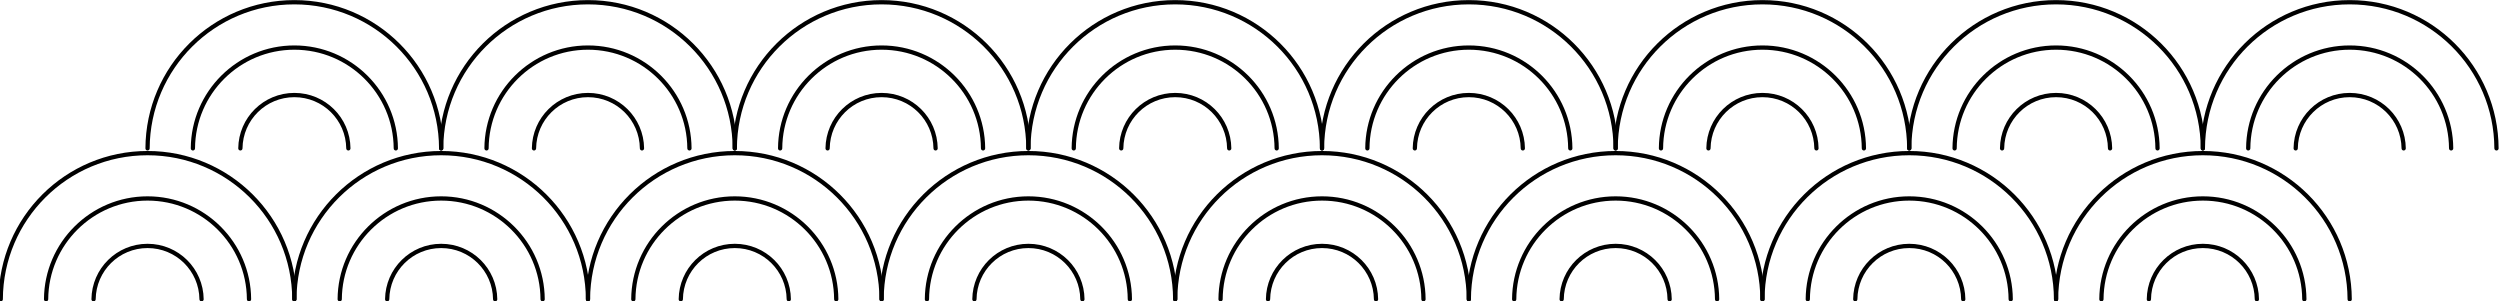 <?xml version="1.0" encoding="UTF-8"?> <!-- Creator: CorelDRAW 2021.5 --> <svg xmlns="http://www.w3.org/2000/svg" xmlns:xlink="http://www.w3.org/1999/xlink" xmlns:xodm="http://www.corel.com/coreldraw/odm/2003" xml:space="preserve" width="128.991mm" height="15.546mm" style="shape-rendering:geometricPrecision; text-rendering:geometricPrecision; image-rendering:optimizeQuality; fill-rule:evenodd; clip-rule:evenodd" viewBox="0 0 12899.1 1554.6"> <defs> <style type="text/css"> <![CDATA[ .fil0 {fill:black;fill-rule:nonzero} ]]> </style> </defs> <g id="Слой_x0020_1">  <g id="_3111449012320"> <path class="fil0" d="M14.84 1544.18c-0.02,6.06 -4.96,10.96 -11.02,10.94 -6.06,-0.02 -10.96,-4.96 -10.94,-11.02 0.86,-211.42 87.17,-402.77 226.22,-541.2 138.96,-138.34 330.59,-223.89 542.23,-223.89 211.64,0 403.29,85.54 542.25,223.89 139.06,138.43 225.36,329.78 226.21,541.2 0.02,6.06 -4.88,11 -10.94,11.02 -6.06,0.02 -11,-4.88 -11.02,-10.94 -0.82,-205.34 -84.66,-391.2 -219.75,-525.68 -134.94,-134.35 -321.11,-217.43 -526.75,-217.43 -205.63,0 -391.78,83.08 -526.73,217.43 -135.08,134.48 -218.93,320.35 -219.76,525.68z"></path> <path class="fil0" d="M248.83 1544.18c-0.02,6.06 -4.96,10.96 -11.02,10.94 -6.06,-0.02 -10.96,-4.96 -10.94,-11.02 0.85,-146.62 61.07,-279.49 157.83,-375.62 96.66,-96.05 229.79,-155.51 376.63,-155.51 146.84,0 279.99,59.46 376.66,155.52 96.76,96.13 156.99,228.99 157.83,375.61 0.02,6.06 -4.88,11 -10.94,11.02 -6.06,0.02 -11,-4.88 -11.02,-10.94 -0.81,-140.52 -58.57,-267.9 -151.37,-360.09 -92.65,-92.06 -220.33,-149.06 -361.16,-149.06 -140.83,0 -268.49,56.99 -361.13,149.05 -92.79,92.19 -150.55,219.58 -151.37,360.1z"></path> <path class="fil0" d="M493.75 1544.23c-0.04,6.06 -5.01,10.93 -11.07,10.89 -6.06,-0.04 -10.93,-5.01 -10.89,-11.07 0.87,-79.28 33.55,-150.91 85.91,-202.64 52.26,-51.63 124.15,-83.52 203.63,-83.52 79.51,0 151.4,31.89 203.67,83.51 52.36,51.74 85.04,123.37 85.9,202.65 0.04,6.06 -4.83,11.03 -10.89,11.07 -6.06,0.04 -11.03,-4.83 -11.07,-10.89 -0.79,-73.2 -30.98,-139.35 -79.36,-187.15 -48.28,-47.68 -114.73,-77.13 -188.25,-77.13 -73.5,0 -139.94,29.45 -188.21,77.14 -48.38,47.79 -78.57,113.94 -79.37,187.14z"></path> <path class="fil0" d="M1529.79 1544.18c-0.02,6.06 -4.96,10.96 -11.02,10.94 -6.06,-0.02 -10.96,-4.96 -10.94,-11.02 0.86,-211.42 87.18,-402.77 226.23,-541.2 138.97,-138.35 330.6,-223.89 542.24,-223.89 211.64,0 403.28,85.54 542.24,223.89 139.05,138.43 225.36,329.78 226.21,541.2 0.02,6.06 -4.88,11 -10.94,11.02 -6.06,0.02 -11,-4.88 -11.02,-10.94 -0.82,-205.34 -84.67,-391.2 -219.75,-525.68 -134.94,-134.35 -321.11,-217.43 -526.74,-217.43 -205.63,0 -391.78,83.07 -526.74,217.43 -135.08,134.48 -218.94,320.35 -219.77,525.68z"></path> <path class="fil0" d="M1763.79 1544.18c-0.02,6.06 -4.96,10.96 -11.02,10.94 -6.06,-0.02 -10.96,-4.96 -10.94,-11.02 0.85,-146.62 61.07,-279.48 157.82,-375.62 96.68,-96.05 229.81,-155.51 376.65,-155.51 146.84,0 279.98,59.46 376.65,155.51 96.75,96.14 156.98,229 157.82,375.62 0.02,6.06 -4.88,11 -10.94,11.02 -6.06,0.02 -11,-4.88 -11.02,-10.94 -0.81,-140.52 -58.57,-267.9 -151.36,-360.1 -92.66,-92.06 -220.32,-149.05 -361.15,-149.05 -140.83,0 -268.49,57 -361.15,149.05 -92.78,92.2 -150.54,219.58 -151.36,360.1z"></path> <path class="fil0" d="M2008.72 1544.23c-0.04,6.06 -5.01,10.93 -11.07,10.89 -6.06,-0.04 -10.93,-5.01 -10.89,-11.07 0.86,-79.28 33.53,-150.91 85.89,-202.65 52.26,-51.62 124.15,-83.51 203.65,-83.51 79.5,0 151.39,31.89 203.65,83.52 52.37,51.73 85.04,123.36 85.9,202.64 0.04,6.06 -4.83,11.03 -10.89,11.07 -6.06,0.04 -11.03,-4.83 -11.07,-10.89 -0.79,-73.2 -30.97,-139.35 -79.36,-187.14 -48.27,-47.69 -114.71,-77.14 -188.23,-77.14 -73.51,0 -139.97,29.45 -188.23,77.13 -48.38,47.8 -78.56,113.95 -79.35,187.15z"></path> <path class="fil0" d="M3044.75 1544.18c-0.02,6.06 -4.96,10.96 -11.02,10.94 -6.06,-0.02 -10.96,-4.96 -10.94,-11.02 0.86,-211.42 87.17,-402.77 226.22,-541.2 138.97,-138.34 330.6,-223.89 542.24,-223.89 211.64,0 403.29,85.55 542.25,223.89 139.05,138.43 225.36,329.78 226.2,541.2 0.02,6.06 -4.88,11 -10.94,11.02 -6.06,0.02 -11,-4.88 -11.02,-10.94 -0.81,-205.33 -84.66,-391.2 -219.74,-525.68 -134.95,-134.35 -321.11,-217.43 -526.75,-217.43 -205.63,0 -391.79,83.09 -526.74,217.43 -135.08,134.48 -218.93,320.35 -219.76,525.68z"></path> <path class="fil0" d="M3278.74 1544.18c-0.02,6.06 -4.96,10.96 -11.02,10.94 -6.06,-0.02 -10.96,-4.96 -10.94,-11.02 0.85,-146.62 61.07,-279.49 157.83,-375.62 96.67,-96.05 229.8,-155.51 376.64,-155.51 146.84,0 279.98,59.47 376.66,155.52 96.76,96.13 156.98,228.99 157.83,375.61 0.02,6.06 -4.88,11 -10.94,11.02 -6.06,0.02 -11,-4.88 -11.02,-10.94 -0.82,-140.52 -58.58,-267.9 -151.37,-360.09 -92.66,-92.07 -220.33,-149.06 -361.16,-149.06 -140.83,0 -268.48,56.99 -361.14,149.05 -92.79,92.19 -150.55,219.58 -151.37,360.1z"></path> <path class="fil0" d="M3523.66 1544.23c-0.04,6.06 -5.01,10.93 -11.07,10.89 -6.06,-0.04 -10.93,-5.01 -10.89,-11.07 0.87,-79.28 33.55,-150.91 85.91,-202.64 52.27,-51.64 124.16,-83.52 203.64,-83.52 79.5,0 151.39,31.89 203.65,83.52 52.37,51.73 85.04,123.36 85.91,202.64 0.04,6.06 -4.83,11.03 -10.89,11.07 -6.06,0.04 -11.03,-4.83 -11.07,-10.89 -0.8,-73.2 -30.98,-139.35 -79.37,-187.14 -48.27,-47.69 -114.71,-77.14 -188.23,-77.14 -73.5,0 -139.95,29.45 -188.22,77.14 -48.38,47.79 -78.57,113.94 -79.37,187.14z"></path> <path class="fil0" d="M4559.7 1544.18c-0.02,6.06 -4.96,10.96 -11.02,10.94 -6.06,-0.02 -10.96,-4.96 -10.94,-11.02 0.86,-211.42 87.18,-402.77 226.23,-541.2 138.97,-138.35 330.6,-223.89 542.24,-223.89 211.64,0 403.28,85.55 542.25,223.89 139.04,138.43 225.35,329.78 226.2,541.2 0.02,6.06 -4.88,11 -10.94,11.02 -6.06,0.02 -11,-4.88 -11.02,-10.94 -0.82,-205.33 -84.67,-391.2 -219.74,-525.68 -134.95,-134.34 -321.11,-217.43 -526.75,-217.43 -205.63,0 -391.78,83.07 -526.74,217.43 -135.08,134.48 -218.94,320.35 -219.77,525.68z"></path> <path class="fil0" d="M4793.71 1544.18c-0.02,6.06 -4.96,10.96 -11.02,10.94 -6.06,-0.02 -10.96,-4.96 -10.94,-11.02 0.84,-146.61 61.06,-279.48 157.81,-375.62 96.67,-96.05 229.81,-155.51 376.65,-155.51 146.84,0 279.98,59.46 376.65,155.51 96.75,96.14 156.98,229 157.82,375.62 0.02,6.06 -4.88,11 -10.94,11.02 -6.06,0.02 -11,-4.88 -11.02,-10.94 -0.81,-140.52 -58.57,-267.9 -151.36,-360.1 -92.66,-92.06 -220.32,-149.05 -361.15,-149.05 -140.83,0 -268.49,56.99 -361.15,149.05 -92.79,92.21 -150.54,219.58 -151.35,360.1z"></path> <path class="fil0" d="M5038.63 1544.23c-0.04,6.06 -5.01,10.93 -11.07,10.89 -6.06,-0.04 -10.93,-5.01 -10.89,-11.07 0.86,-79.28 33.52,-150.91 85.89,-202.64 52.27,-51.64 124.17,-83.52 203.65,-83.52 79.5,0 151.39,31.89 203.65,83.52 52.37,51.73 85.04,123.36 85.9,202.64 0.04,6.06 -4.83,11.03 -10.89,11.07 -6.06,0.04 -11.03,-4.83 -11.07,-10.89 -0.79,-73.2 -30.97,-139.35 -79.36,-187.14 -48.27,-47.69 -114.71,-77.14 -188.23,-77.14 -73.5,0 -139.96,29.45 -188.23,77.14 -48.38,47.79 -78.56,113.94 -79.35,187.14z"></path> <path class="fil0" d="M6074.66 1544.18c-0.02,6.06 -4.96,10.96 -11.02,10.94 -6.06,-0.02 -10.96,-4.96 -10.94,-11.02 0.86,-211.42 87.17,-402.77 226.22,-541.2 138.97,-138.34 330.6,-223.89 542.24,-223.89 211.64,0 403.29,85.55 542.25,223.89 139.05,138.43 225.36,329.78 226.2,541.2 0.02,6.06 -4.88,11 -10.94,11.02 -6.06,0.02 -11,-4.88 -11.02,-10.94 -0.81,-205.33 -84.66,-391.2 -219.74,-525.68 -134.95,-134.35 -321.11,-217.43 -526.75,-217.43 -205.63,0 -391.79,83.09 -526.74,217.43 -135.08,134.48 -218.93,320.35 -219.76,525.68z"></path> <path class="fil0" d="M6308.65 1544.18c-0.02,6.06 -4.96,10.96 -11.02,10.94 -6.06,-0.02 -10.96,-4.96 -10.94,-11.02 0.85,-146.62 61.07,-279.49 157.83,-375.62 96.67,-96.05 229.8,-155.51 376.64,-155.51 146.84,0 279.98,59.46 376.65,155.51 96.76,96.14 156.99,229.01 157.84,375.62 0.02,6.06 -4.88,11 -10.94,11.02 -6.06,0.02 -11,-4.88 -11.02,-10.94 -0.82,-140.52 -58.59,-267.9 -151.38,-360.1 -92.66,-92.06 -220.32,-149.05 -361.15,-149.05 -140.83,0 -268.48,56.99 -361.14,149.05 -92.79,92.19 -150.55,219.58 -151.37,360.1z"></path> <path class="fil0" d="M6553.58 1544.23c-0.04,6.06 -5.01,10.93 -11.07,10.89 -6.06,-0.04 -10.93,-5.01 -10.89,-11.07 0.87,-79.28 33.53,-150.91 85.9,-202.64 52.27,-51.64 124.16,-83.52 203.64,-83.52 79.5,0 151.39,31.89 203.65,83.51 52.38,51.74 85.05,123.37 85.92,202.65 0.04,6.06 -4.83,11.03 -10.89,11.07 -6.06,0.04 -11.03,-4.83 -11.07,-10.89 -0.8,-73.2 -30.99,-139.34 -79.38,-187.15 -48.26,-47.68 -114.72,-77.13 -188.23,-77.13 -73.5,0 -139.95,29.45 -188.22,77.14 -48.38,47.79 -78.56,113.94 -79.36,187.14z"></path> <path class="fil0" d="M7589.61 1544.18c-0.02,6.06 -4.96,10.96 -11.02,10.94 -6.06,-0.02 -10.96,-4.96 -10.94,-11.02 0.87,-211.42 87.18,-402.77 226.24,-541.2 138.96,-138.35 330.59,-223.89 542.23,-223.89 211.64,0 403.28,85.55 542.25,223.89 139.04,138.43 225.35,329.78 226.2,541.2 0.02,6.06 -4.88,11 -10.94,11.02 -6.06,0.02 -11,-4.88 -11.02,-10.94 -0.82,-205.33 -84.67,-391.2 -219.74,-525.68 -134.95,-134.34 -321.11,-217.43 -526.75,-217.43 -205.63,0 -391.79,83.08 -526.73,217.43 -135.09,134.48 -218.94,320.34 -219.78,525.68z"></path> <path class="fil0" d="M7823.62 1544.18c-0.02,6.06 -4.96,10.96 -11.02,10.94 -6.06,-0.02 -10.96,-4.96 -10.94,-11.02 0.84,-146.62 61.07,-279.5 157.81,-375.62 96.67,-96.05 229.81,-155.51 376.65,-155.51 146.84,0 279.98,59.46 376.65,155.51 96.76,96.14 156.98,229.01 157.83,375.62 0.02,6.06 -4.88,11 -10.94,11.02 -6.06,0.02 -11,-4.88 -11.02,-10.94 -0.82,-140.52 -58.58,-267.9 -151.37,-360.1 -92.66,-92.06 -220.32,-149.05 -361.15,-149.05 -140.83,0 -268.49,56.99 -361.15,149.05 -92.78,92.2 -150.54,219.58 -151.35,360.1z"></path> <path class="fil0" d="M8068.54 1544.23c-0.04,6.06 -5.01,10.93 -11.07,10.89 -6.06,-0.04 -10.93,-5.01 -10.89,-11.07 0.86,-79.28 33.53,-150.91 85.89,-202.64 52.27,-51.64 124.17,-83.52 203.65,-83.52 79.5,0 151.39,31.89 203.65,83.51 52.38,51.74 85.04,123.37 85.9,202.65 0.04,6.06 -4.83,11.03 -10.89,11.07 -6.06,0.04 -11.03,-4.83 -11.07,-10.89 -0.79,-73.2 -30.98,-139.35 -79.36,-187.15 -48.26,-47.68 -114.72,-77.13 -188.23,-77.13 -73.51,0 -139.96,29.45 -188.23,77.14 -48.38,47.79 -78.56,113.94 -79.35,187.14z"></path> <path class="fil0" d="M9104.57 1544.18c-0.02,6.06 -4.96,10.96 -11.02,10.94 -6.06,-0.02 -10.96,-4.96 -10.94,-11.02 0.86,-211.42 87.17,-402.77 226.22,-541.2 138.97,-138.34 330.6,-223.89 542.24,-223.89 211.64,0 403.29,85.55 542.25,223.89 139.05,138.43 225.36,329.78 226.2,541.2 0.02,6.06 -4.88,11 -10.94,11.02 -6.06,0.02 -11,-4.88 -11.02,-10.94 -0.81,-205.33 -84.66,-391.2 -219.74,-525.68 -134.95,-134.35 -321.11,-217.43 -526.75,-217.43 -205.63,0 -391.79,83.09 -526.74,217.43 -135.08,134.48 -218.93,320.35 -219.76,525.68z"></path> <path class="fil0" d="M9338.57 1544.18c-0.02,6.06 -4.96,10.96 -11.02,10.94 -6.06,-0.02 -10.96,-4.96 -10.94,-11.02 0.85,-146.62 61.06,-279.49 157.82,-375.62 96.67,-96.05 229.8,-155.51 376.64,-155.51 146.84,0 279.98,59.46 376.65,155.51 96.76,96.14 156.99,229.01 157.84,375.62 0.02,6.06 -4.88,11 -10.94,11.02 -6.06,0.02 -11,-4.88 -11.02,-10.94 -0.82,-140.52 -58.59,-267.9 -151.38,-360.1 -92.66,-92.06 -220.32,-149.05 -361.15,-149.05 -140.83,0 -268.48,56.99 -361.14,149.05 -92.79,92.19 -150.54,219.58 -151.36,360.1z"></path> <path class="fil0" d="M9583.49 1544.23c-0.04,6.06 -5.01,10.93 -11.07,10.89 -6.06,-0.04 -10.93,-5.01 -10.89,-11.07 0.87,-79.28 33.53,-150.91 85.9,-202.64 52.27,-51.64 124.16,-83.52 203.64,-83.52 79.5,0 151.39,31.89 203.65,83.51 52.38,51.74 85.05,123.37 85.92,202.65 0.04,6.06 -4.83,11.03 -10.89,11.07 -6.06,0.04 -11.03,-4.83 -11.07,-10.89 -0.8,-73.2 -30.99,-139.34 -79.38,-187.15 -48.26,-47.68 -114.72,-77.13 -188.23,-77.13 -73.5,0 -139.95,29.45 -188.22,77.14 -48.38,47.79 -78.56,113.94 -79.36,187.14z"></path> <path class="fil0" d="M10619.52 1544.18c-0.02,6.06 -4.96,10.96 -11.02,10.94 -6.06,-0.02 -10.96,-4.96 -10.94,-11.02 0.87,-211.42 87.18,-402.77 226.24,-541.2 138.96,-138.35 330.59,-223.89 542.23,-223.89 211.64,0 403.28,85.55 542.25,223.89 139.05,138.43 225.36,329.78 226.21,541.2 0.02,6.06 -4.88,11 -10.94,11.02 -6.06,0.02 -11,-4.88 -11.02,-10.94 -0.82,-205.34 -84.67,-391.2 -219.75,-525.68 -134.95,-134.34 -321.12,-217.43 -526.75,-217.43 -205.63,0 -391.79,83.08 -526.73,217.43 -135.09,134.48 -218.94,320.34 -219.78,525.68z"></path> <path class="fil0" d="M10853.53 1544.18c-0.02,6.06 -4.96,10.96 -11.02,10.94 -6.06,-0.02 -10.96,-4.96 -10.94,-11.02 0.84,-146.62 61.07,-279.5 157.81,-375.62 96.67,-96.05 229.81,-155.51 376.65,-155.51 146.84,0 279.98,59.46 376.65,155.51 96.76,96.14 156.98,229.01 157.83,375.62 0.02,6.06 -4.88,11 -10.94,11.02 -6.06,0.02 -11,-4.88 -11.02,-10.94 -0.82,-140.52 -58.58,-267.9 -151.37,-360.1 -92.66,-92.06 -220.32,-149.05 -361.15,-149.05 -140.83,0 -268.49,56.99 -361.15,149.05 -92.78,92.2 -150.54,219.58 -151.35,360.1z"></path> <path class="fil0" d="M11098.45 1544.23c-0.04,6.06 -5.01,10.93 -11.07,10.89 -6.06,-0.04 -10.93,-5.01 -10.89,-11.07 0.86,-79.28 33.53,-150.91 85.89,-202.64 52.27,-51.64 124.17,-83.52 203.65,-83.52 79.5,0 151.39,31.89 203.65,83.51 52.38,51.74 85.04,123.37 85.91,202.65 0.04,6.06 -4.83,11.03 -10.89,11.07 -6.06,0.04 -11.03,-4.83 -11.07,-10.89 -0.8,-73.2 -30.99,-139.35 -79.37,-187.15 -48.26,-47.68 -114.72,-77.13 -188.23,-77.13 -73.51,0 -139.96,29.45 -188.23,77.14 -48.38,47.79 -78.56,113.94 -79.35,187.14z"></path> <path class="fil0" d="M772.31 765.66c-0.02,6.06 -4.96,10.96 -11.02,10.94 -6.06,-0.02 -10.96,-4.96 -10.94,-11.02 0.86,-211.41 87.18,-402.76 226.24,-541.2 138.96,-138.34 330.59,-223.89 542.22,-223.89 211.64,0 403.28,85.55 542.25,223.89 139.05,138.43 225.37,329.79 226.22,541.2 0.02,6.06 -4.88,11 -10.94,11.02 -6.06,0.02 -11,-4.88 -11.02,-10.94 -0.82,-205.33 -84.68,-391.2 -219.76,-525.68 -134.95,-134.34 -321.11,-217.43 -526.75,-217.43 -205.62,0 -391.77,83.08 -526.72,217.43 -135.09,134.49 -218.95,320.36 -219.78,525.68z"></path> <path class="fil0" d="M1006.31 765.66c-0.02,6.06 -4.96,10.96 -11.02,10.94 -6.06,-0.02 -10.96,-4.96 -10.94,-11.02 0.85,-146.62 61.06,-279.49 157.82,-375.62 96.67,-96.05 229.8,-155.51 376.64,-155.51 146.84,0 279.99,59.46 376.66,155.51 96.76,96.14 156.98,229.01 157.83,375.62 0.02,6.06 -4.88,11 -10.94,11.02 -6.06,0.02 -11,-4.88 -11.02,-10.94 -0.82,-140.52 -58.58,-267.9 -151.37,-360.1 -92.66,-92.06 -220.33,-149.05 -361.16,-149.05 -140.83,0 -268.48,56.99 -361.14,149.05 -92.79,92.19 -150.54,219.58 -151.36,360.1z"></path> <path class="fil0" d="M1251.24 765.71c-0.04,6.06 -5.01,10.93 -11.07,10.89 -6.06,-0.04 -10.93,-5.01 -10.89,-11.07 0.86,-79.28 33.53,-150.91 85.89,-202.64 52.26,-51.63 124.16,-83.52 203.64,-83.52 79.51,0 151.4,31.88 203.66,83.51 52.38,51.74 85.04,123.37 85.91,202.65 0.04,6.06 -4.83,11.03 -10.89,11.07 -6.06,0.04 -11.03,-4.83 -11.07,-10.89 -0.8,-73.2 -30.98,-139.34 -79.37,-187.15 -48.27,-47.69 -114.71,-77.13 -188.24,-77.13 -73.5,0 -139.95,29.45 -188.22,77.14 -48.38,47.79 -78.56,113.94 -79.35,187.14z"></path> <path class="fil0" d="M2287.28 765.66c-0.02,6.06 -4.96,10.96 -11.02,10.94 -6.06,-0.02 -10.96,-4.96 -10.94,-11.02 0.86,-211.41 87.17,-402.76 226.22,-541.2 138.97,-138.34 330.6,-223.89 542.23,-223.89 211.64,0 403.28,85.55 542.25,223.89 139.05,138.44 225.36,329.79 226.21,541.2 0.02,6.06 -4.88,11 -10.94,11.02 -6.06,0.02 -11,-4.88 -11.02,-10.94 -0.82,-205.32 -84.67,-391.19 -219.75,-525.68 -134.95,-134.34 -321.11,-217.43 -526.75,-217.43 -205.62,0 -391.78,83.09 -526.73,217.43 -135.08,134.49 -218.93,320.35 -219.76,525.68z"></path> <path class="fil0" d="M2521.27 765.66c-0.02,6.06 -4.96,10.96 -11.02,10.94 -6.06,-0.02 -10.96,-4.96 -10.94,-11.02 0.84,-146.61 61.06,-279.48 157.81,-375.62 96.67,-96.05 229.81,-155.51 376.65,-155.51 146.84,0 279.98,59.46 376.65,155.51 96.76,96.14 156.99,229.01 157.84,375.62 0.02,6.06 -4.88,11 -10.94,11.02 -6.06,0.02 -11,-4.88 -11.02,-10.94 -0.82,-140.52 -58.59,-267.9 -151.38,-360.1 -92.66,-92.06 -220.32,-149.05 -361.15,-149.05 -140.83,0 -268.49,56.99 -361.15,149.05 -92.79,92.21 -150.54,219.58 -151.35,360.1z"></path> <path class="fil0" d="M2766.19 765.71c-0.04,6.06 -5.01,10.93 -11.07,10.89 -6.06,-0.04 -10.93,-5.01 -10.89,-11.07 0.86,-79.28 33.53,-150.91 85.89,-202.64 52.27,-51.64 124.17,-83.52 203.65,-83.52 79.5,0 151.39,31.88 203.65,83.51 52.38,51.74 85.05,123.37 85.92,202.65 0.04,6.06 -4.83,11.03 -10.89,11.07 -6.06,0.04 -11.03,-4.83 -11.07,-10.89 -0.8,-73.2 -30.99,-139.34 -79.38,-187.15 -48.27,-47.69 -114.71,-77.13 -188.23,-77.13 -73.5,0 -139.96,29.45 -188.23,77.14 -48.38,47.79 -78.56,113.94 -79.35,187.14z"></path> <path class="fil0" d="M3802.23 765.66c-0.02,6.06 -4.96,10.96 -11.02,10.94 -6.06,-0.02 -10.96,-4.96 -10.94,-11.02 0.86,-211.41 87.17,-402.77 226.22,-541.2 138.97,-138.34 330.59,-223.89 542.23,-223.89 211.64,0 403.28,85.55 542.25,223.89 139.05,138.43 225.37,329.79 226.22,541.2 0.02,6.06 -4.88,11 -10.94,11.02 -6.06,0.02 -11,-4.88 -11.02,-10.94 -0.82,-205.33 -84.68,-391.2 -219.76,-525.68 -134.95,-134.34 -321.11,-217.43 -526.75,-217.43 -205.63,0 -391.78,83.09 -526.73,217.43 -135.08,134.48 -218.93,320.36 -219.76,525.68z"></path> <path class="fil0" d="M4036.22 765.66c-0.02,6.06 -4.96,10.96 -11.02,10.94 -6.06,-0.02 -10.96,-4.96 -10.94,-11.02 0.85,-146.62 61.06,-279.49 157.82,-375.62 96.67,-96.05 229.8,-155.51 376.64,-155.51 146.84,0 279.99,59.47 376.67,155.52 96.76,96.13 156.98,229 157.82,375.61 0.02,6.06 -4.88,11 -10.94,11.02 -6.06,0.02 -11,-4.88 -11.02,-10.94 -0.81,-140.52 -58.56,-267.89 -151.36,-360.09 -92.66,-92.07 -220.34,-149.06 -361.17,-149.06 -140.83,0 -268.48,56.99 -361.14,149.05 -92.79,92.19 -150.54,219.58 -151.36,360.1z"></path> <path class="fil0" d="M4281.14 765.71c-0.04,6.06 -5.01,10.93 -11.07,10.89 -6.06,-0.04 -10.93,-5.01 -10.89,-11.07 0.87,-79.28 33.54,-150.9 85.91,-202.65 52.26,-51.62 124.15,-83.51 203.63,-83.51 79.51,0 151.4,31.88 203.66,83.51 52.38,51.74 85.04,123.37 85.91,202.65 0.04,6.06 -4.83,11.03 -10.89,11.07 -6.06,0.04 -11.03,-4.83 -11.07,-10.89 -0.8,-73.2 -30.98,-139.34 -79.37,-187.15 -48.27,-47.69 -114.71,-77.13 -188.24,-77.13 -73.5,0 -139.95,29.45 -188.21,77.13 -48.38,47.8 -78.57,113.95 -79.37,187.15z"></path> <path class="fil0" d="M5317.19 765.66c-0.02,6.06 -4.96,10.96 -11.02,10.94 -6.06,-0.02 -10.96,-4.96 -10.94,-11.02 0.86,-211.41 87.17,-402.76 226.22,-541.2 138.97,-138.34 330.6,-223.89 542.23,-223.89 211.64,0 403.29,85.55 542.25,223.89 139.05,138.43 225.36,329.79 226.21,541.2 0.02,6.06 -4.88,11 -10.94,11.02 -6.06,0.02 -11,-4.88 -11.02,-10.94 -0.82,-205.33 -84.67,-391.2 -219.75,-525.68 -134.95,-134.35 -321.11,-217.43 -526.75,-217.43 -205.62,0 -391.78,83.09 -526.73,217.43 -135.08,134.49 -218.93,320.35 -219.76,525.68z"></path> <path class="fil0" d="M5551.18 765.66c-0.02,6.06 -4.96,10.96 -11.02,10.94 -6.06,-0.02 -10.96,-4.96 -10.94,-11.02 0.84,-146.61 61.06,-279.48 157.81,-375.62 96.67,-96.05 229.81,-155.51 376.65,-155.51 146.84,0 279.98,59.46 376.65,155.51 96.76,96.14 156.99,229.01 157.84,375.62 0.02,6.06 -4.88,11 -10.94,11.02 -6.06,0.02 -11,-4.88 -11.02,-10.94 -0.82,-140.52 -58.59,-267.9 -151.38,-360.1 -92.66,-92.06 -220.32,-149.05 -361.15,-149.05 -140.83,0 -268.49,56.99 -361.15,149.05 -92.79,92.21 -150.54,219.58 -151.35,360.1z"></path> <path class="fil0" d="M5796.1 765.71c-0.04,6.06 -5.01,10.93 -11.07,10.89 -6.06,-0.04 -10.93,-5.01 -10.89,-11.07 0.87,-79.28 33.53,-150.9 85.9,-202.65 52.26,-51.62 124.16,-83.51 203.64,-83.51 79.5,0 151.39,31.88 203.65,83.51 52.38,51.74 85.05,123.37 85.92,202.65 0.04,6.06 -4.83,11.03 -10.89,11.07 -6.06,0.04 -11.03,-4.83 -11.07,-10.89 -0.8,-73.2 -30.99,-139.34 -79.38,-187.15 -48.27,-47.69 -114.71,-77.13 -188.23,-77.13 -73.5,0 -139.96,29.45 -188.22,77.13 -48.38,47.8 -78.56,113.95 -79.36,187.15z"></path> <path class="fil0" d="M6832.14 765.66c-0.02,6.06 -4.96,10.96 -11.02,10.94 -6.06,-0.02 -10.96,-4.96 -10.94,-11.02 0.86,-211.41 87.17,-402.76 226.22,-541.2 138.97,-138.34 330.6,-223.89 542.23,-223.89 211.64,0 403.28,85.55 542.25,223.89 139.05,138.43 225.37,329.79 226.22,541.2 0.02,6.06 -4.88,11 -10.94,11.02 -6.06,0.02 -11,-4.88 -11.02,-10.94 -0.82,-205.33 -84.68,-391.2 -219.76,-525.68 -134.95,-134.34 -321.11,-217.43 -526.75,-217.43 -205.62,0 -391.78,83.09 -526.73,217.43 -135.08,134.49 -218.93,320.35 -219.76,525.68z"></path> <path class="fil0" d="M7066.13 765.66c-0.02,6.06 -4.96,10.96 -11.02,10.94 -6.06,-0.02 -10.96,-4.96 -10.94,-11.02 0.85,-146.62 61.07,-279.49 157.83,-375.62 96.66,-96.05 229.79,-155.51 376.63,-155.51 146.84,0 279.99,59.46 376.66,155.52 96.76,96.13 156.99,228.99 157.83,375.61 0.02,6.06 -4.88,11 -10.94,11.02 -6.06,0.02 -11,-4.88 -11.02,-10.94 -0.81,-140.52 -58.57,-267.9 -151.37,-360.09 -92.65,-92.06 -220.33,-149.06 -361.16,-149.06 -140.83,0 -268.49,56.99 -361.13,149.05 -92.79,92.19 -150.55,219.58 -151.37,360.1z"></path> <path class="fil0" d="M7311.05 765.71c-0.04,6.06 -5.01,10.93 -11.07,10.89 -6.06,-0.04 -10.93,-5.01 -10.89,-11.07 0.87,-79.28 33.54,-150.9 85.91,-202.65 52.26,-51.62 124.15,-83.51 203.63,-83.51 79.51,0 151.4,31.89 203.67,83.51 52.36,51.74 85.04,123.37 85.9,202.65 0.04,6.06 -4.83,11.03 -10.89,11.07 -6.06,0.04 -11.03,-4.83 -11.07,-10.89 -0.79,-73.2 -30.98,-139.35 -79.36,-187.15 -48.28,-47.68 -114.73,-77.13 -188.25,-77.13 -73.5,0 -139.95,29.45 -188.21,77.13 -48.38,47.8 -78.57,113.95 -79.37,187.15z"></path> <path class="fil0" d="M8347.1 765.66c-0.02,6.06 -4.96,10.96 -11.02,10.94 -6.06,-0.02 -10.96,-4.96 -10.94,-11.02 0.86,-211.41 87.17,-402.76 226.22,-541.2 138.97,-138.34 330.6,-223.89 542.23,-223.89 211.64,0 403.29,85.55 542.25,223.89 139.05,138.43 225.36,329.79 226.21,541.2 0.02,6.06 -4.88,11 -10.94,11.02 -6.06,0.02 -11,-4.88 -11.02,-10.94 -0.82,-205.33 -84.67,-391.2 -219.75,-525.68 -134.95,-134.35 -321.11,-217.43 -526.75,-217.43 -205.62,0 -391.78,83.09 -526.73,217.43 -135.08,134.49 -218.93,320.35 -219.76,525.68z"></path> <path class="fil0" d="M8581.09 765.66c-0.02,6.06 -4.96,10.96 -11.02,10.94 -6.06,-0.02 -10.96,-4.96 -10.94,-11.02 0.85,-146.62 61.06,-279.49 157.82,-375.62 96.67,-96.05 229.8,-155.51 376.64,-155.51 146.84,0 279.98,59.47 376.66,155.52 96.76,96.13 156.98,228.99 157.83,375.61 0.02,6.06 -4.88,11 -10.94,11.02 -6.06,0.02 -11,-4.88 -11.02,-10.94 -0.82,-140.52 -58.58,-267.9 -151.37,-360.09 -92.66,-92.07 -220.33,-149.06 -361.16,-149.06 -140.83,0 -268.48,56.99 -361.14,149.05 -92.79,92.19 -150.54,219.58 -151.36,360.1z"></path> <path class="fil0" d="M8826.01 765.71c-0.04,6.06 -5.01,10.93 -11.07,10.89 -6.06,-0.04 -10.93,-5.01 -10.89,-11.07 0.87,-79.28 33.53,-150.9 85.9,-202.65 52.26,-51.62 124.16,-83.51 203.64,-83.51 79.5,0 151.39,31.88 203.65,83.51 52.38,51.74 85.05,123.37 85.92,202.65 0.04,6.06 -4.83,11.03 -10.89,11.07 -6.06,0.04 -11.03,-4.83 -11.07,-10.89 -0.8,-73.2 -30.99,-139.34 -79.38,-187.15 -48.27,-47.69 -114.71,-77.13 -188.23,-77.13 -73.51,0 -139.96,29.45 -188.22,77.13 -48.38,47.8 -78.56,113.95 -79.36,187.15z"></path> <path class="fil0" d="M9862.05 765.66c-0.02,6.06 -4.96,10.96 -11.02,10.94 -6.06,-0.02 -10.96,-4.96 -10.94,-11.02 0.86,-211.41 87.17,-402.76 226.22,-541.2 138.97,-138.34 330.6,-223.89 542.23,-223.89 211.64,0 403.28,85.55 542.25,223.89 139.06,138.43 225.37,329.79 226.22,541.2 0.02,6.06 -4.88,11 -10.94,11.02 -6.06,0.02 -11,-4.88 -11.02,-10.94 -0.82,-205.33 -84.67,-391.2 -219.76,-525.68 -134.95,-134.34 -321.11,-217.43 -526.75,-217.43 -205.62,0 -391.78,83.09 -526.73,217.43 -135.08,134.49 -218.93,320.35 -219.76,525.68z"></path> <path class="fil0" d="M10096.04 765.66c-0.02,6.06 -4.96,10.96 -11.02,10.94 -6.06,-0.02 -10.96,-4.96 -10.94,-11.02 0.85,-146.62 61.07,-279.49 157.83,-375.62 96.66,-96.05 229.79,-155.51 376.63,-155.51 146.84,0 279.99,59.46 376.66,155.52 96.76,96.13 156.99,228.99 157.83,375.61 0.02,6.06 -4.88,11 -10.94,11.02 -6.06,0.02 -11,-4.88 -11.02,-10.94 -0.81,-140.52 -58.57,-267.9 -151.37,-360.09 -92.65,-92.06 -220.33,-149.06 -361.16,-149.06 -140.83,0 -268.49,56.99 -361.13,149.05 -92.79,92.19 -150.55,219.58 -151.37,360.1z"></path> <path class="fil0" d="M10340.96 765.71c-0.04,6.06 -5.01,10.93 -11.07,10.89 -6.06,-0.04 -10.93,-5.01 -10.89,-11.07 0.87,-79.28 33.54,-150.9 85.91,-202.65 52.26,-51.62 124.15,-83.51 203.63,-83.51 79.51,0 151.4,31.89 203.67,83.51 52.36,51.74 85.04,123.37 85.9,202.65 0.04,6.06 -4.83,11.03 -10.89,11.07 -6.06,0.04 -11.03,-4.83 -11.07,-10.89 -0.79,-73.2 -30.98,-139.35 -79.36,-187.15 -48.28,-47.68 -114.73,-77.13 -188.25,-77.13 -73.5,0 -139.95,29.45 -188.21,77.13 -48.38,47.8 -78.57,113.95 -79.37,187.15z"></path> <path class="fil0" d="M11377.01 765.66c-0.02,6.06 -4.96,10.96 -11.02,10.94 -6.06,-0.02 -10.96,-4.96 -10.94,-11.02 0.86,-211.41 87.17,-402.76 226.23,-541.2 138.96,-138.34 330.59,-223.89 542.23,-223.89 211.64,0 403.28,85.55 542.25,223.89 139.05,138.44 225.36,329.79 226.2,541.2 0.02,6.06 -4.88,11 -10.94,11.02 -6.06,0.02 -11,-4.88 -11.02,-10.94 -0.81,-205.33 -84.66,-391.19 -219.74,-525.68 -134.95,-134.34 -321.11,-217.43 -526.75,-217.43 -205.63,0 -391.78,83.08 -526.73,217.43 -135.09,134.49 -218.94,320.36 -219.77,525.68z"></path> <path class="fil0" d="M11611 765.66c-0.02,6.06 -4.96,10.96 -11.02,10.94 -6.06,-0.02 -10.96,-4.96 -10.94,-11.02 0.85,-146.62 61.07,-279.48 157.82,-375.62 96.68,-96.05 229.81,-155.51 376.65,-155.51 146.84,0 279.98,59.46 376.65,155.51 96.76,96.14 156.98,229.01 157.83,375.62 0.02,6.06 -4.88,11 -10.94,11.02 -6.06,0.02 -11,-4.88 -11.02,-10.94 -0.82,-140.52 -58.58,-267.9 -151.37,-360.1 -92.66,-92.06 -220.32,-149.05 -361.15,-149.05 -140.83,0 -268.49,57 -361.15,149.05 -92.79,92.21 -150.54,219.58 -151.36,360.1z"></path> <path class="fil0" d="M11855.92 765.71c-0.04,6.06 -5.01,10.93 -11.07,10.89 -6.06,-0.04 -10.93,-5.01 -10.89,-11.07 0.87,-79.28 33.53,-150.9 85.9,-202.65 52.27,-51.62 124.15,-83.51 203.65,-83.51 79.5,0 151.39,31.89 203.65,83.52 52.37,51.73 85.04,123.36 85.91,202.64 0.04,6.06 -4.83,11.03 -10.89,11.07 -6.06,0.04 -11.03,-4.83 -11.07,-10.89 -0.8,-73.2 -30.98,-139.35 -79.37,-187.14 -48.27,-47.69 -114.72,-77.14 -188.23,-77.14 -73.51,0 -139.95,29.45 -188.23,77.13 -48.38,47.8 -78.56,113.95 -79.36,187.15z"></path> </g> </g> </svg> 